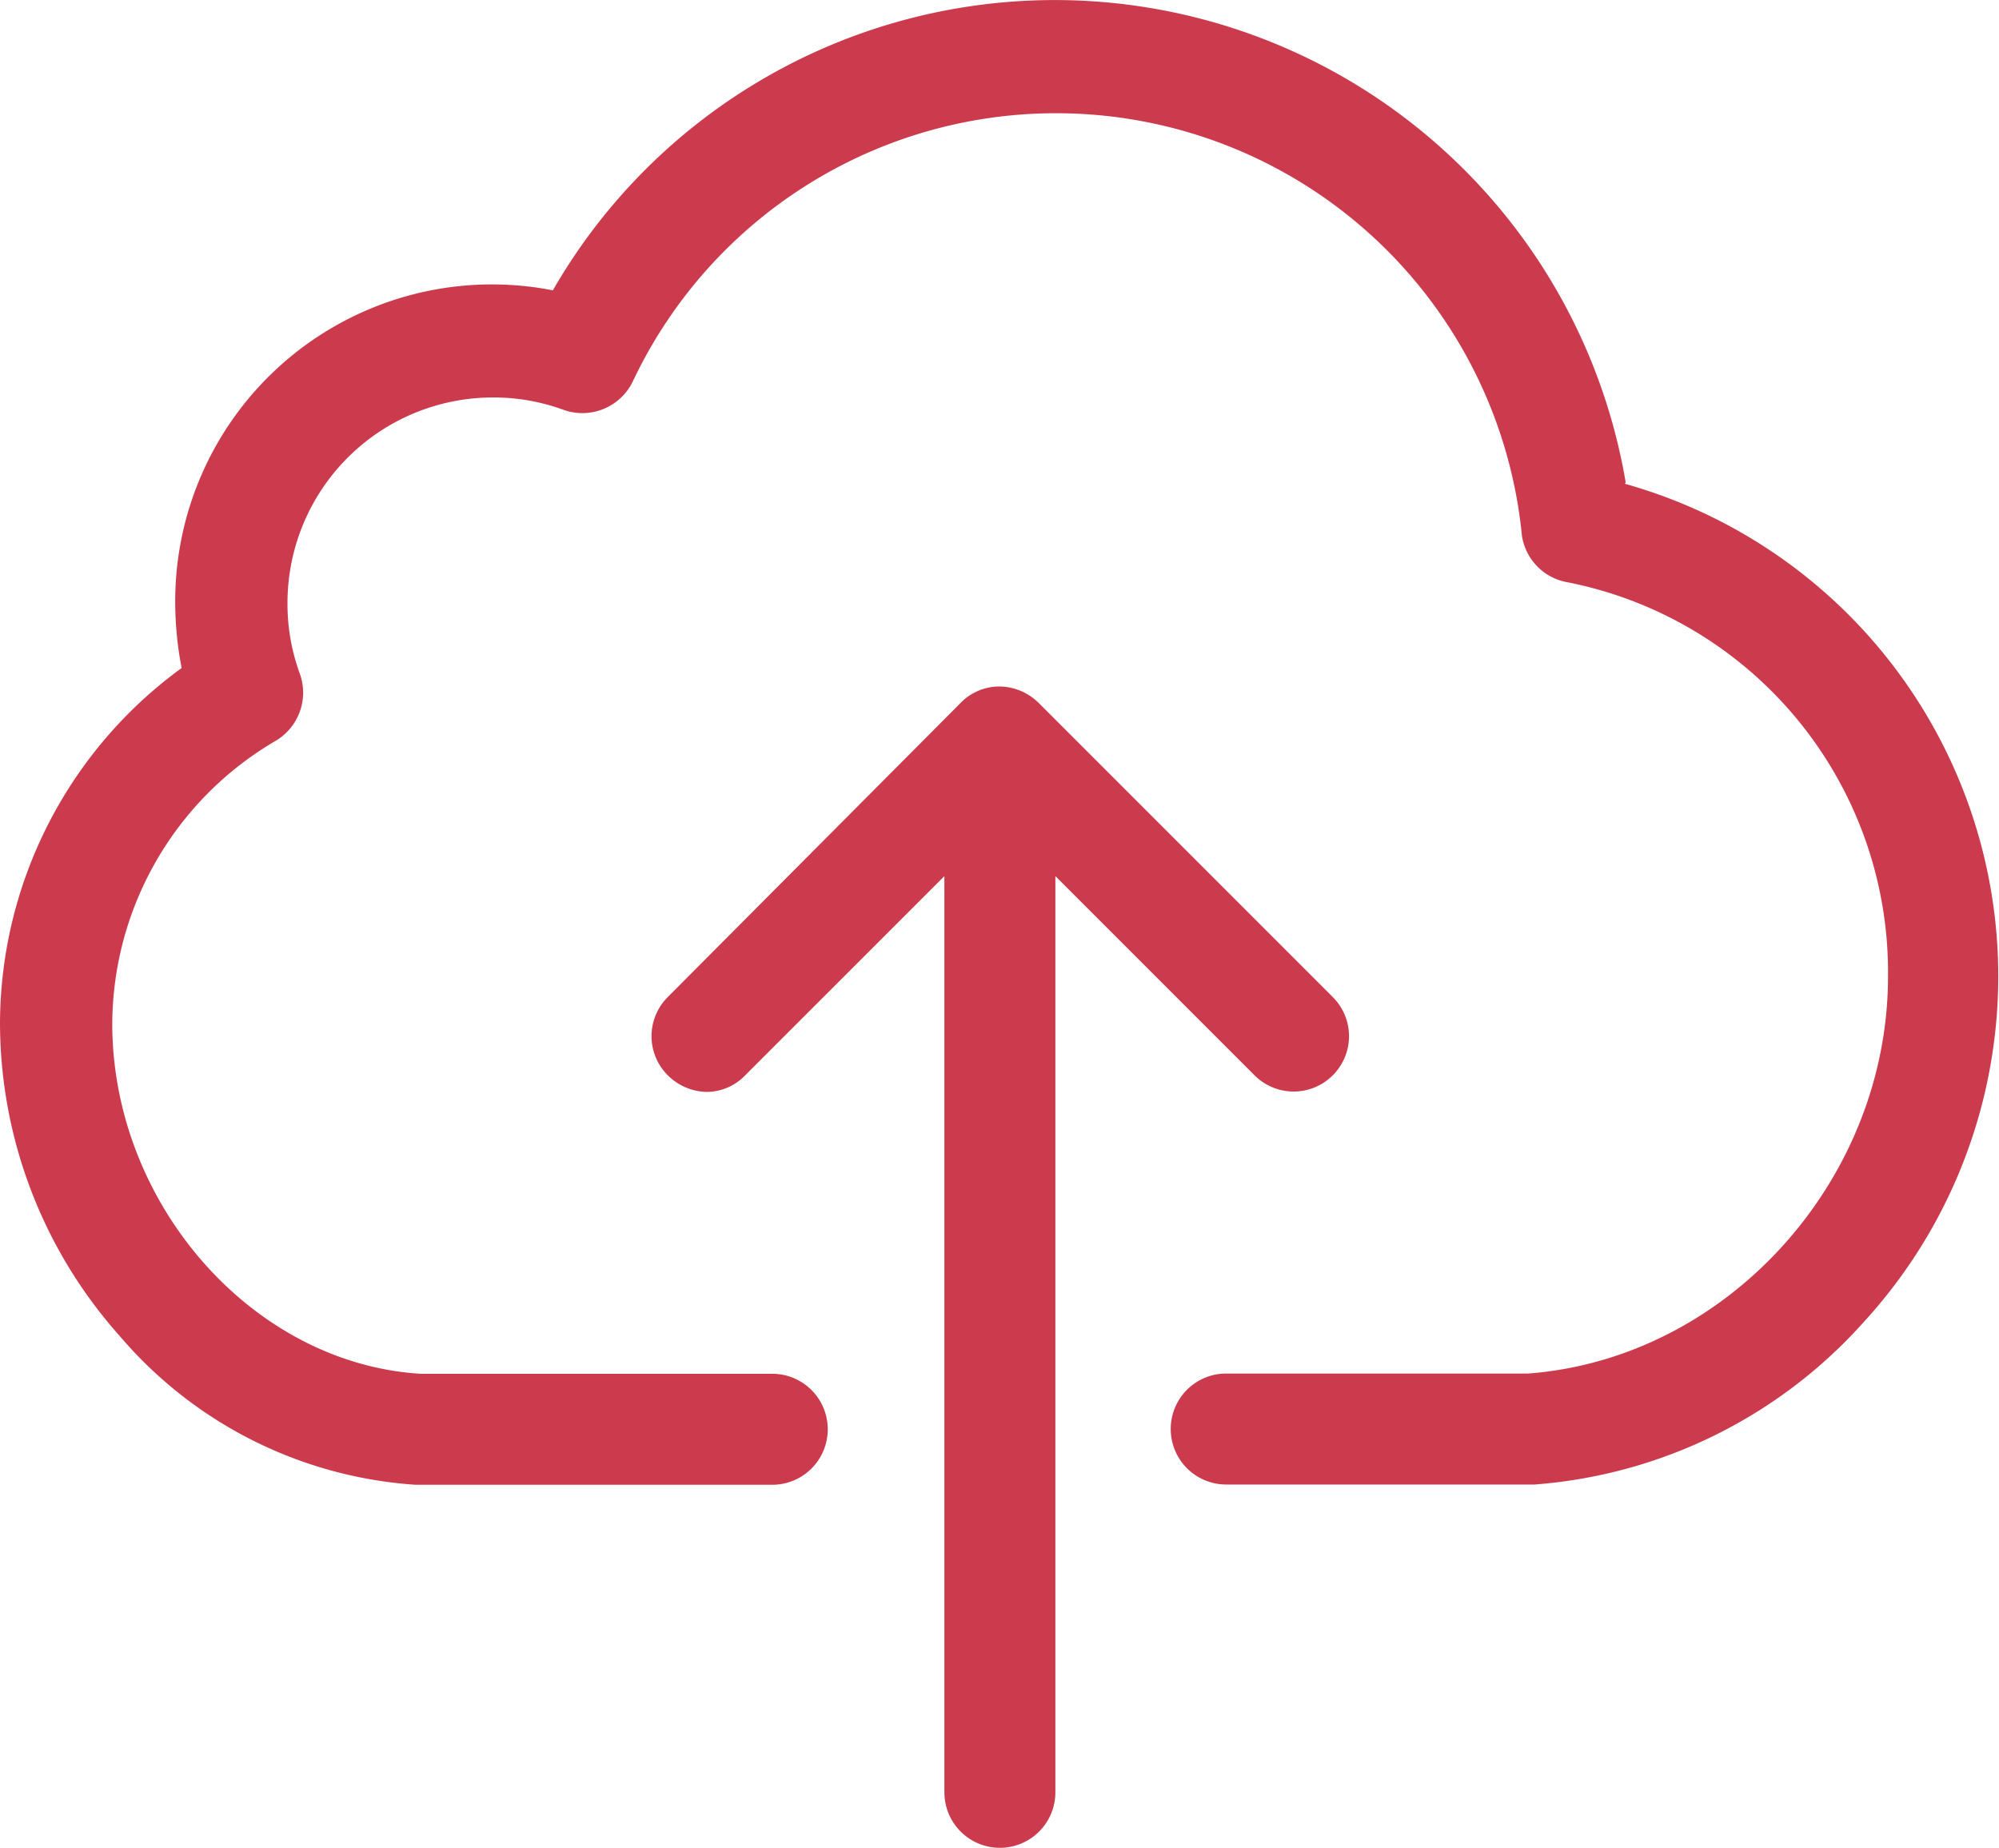 <svg xmlns="http://www.w3.org/2000/svg" viewBox="0 0 77.81 71.92"><defs><style>.cls-1{fill:#cc3b4d;}</style></defs><title>Recurso 2</title><g id="Capa_2" data-name="Capa 2"><g id="Capa_1-2" data-name="Capa 1"><path class="cls-1" d="M63.28,18.78A22.54,22.54,0,0,0,21.52,11.3,12.33,12.33,0,0,0,6.82,23.41,13.47,13.47,0,0,0,7.07,26,17.16,17.16,0,0,0,0,39.81,18.34,18.34,0,0,0,4.66,52a16.58,16.58,0,0,0,11.52,5.79H30.06a2.16,2.16,0,0,0,0-4.32H16.37c-6.55-.4-12-6.62-12-13.63a12.82,12.82,0,0,1,6.35-11,2.18,2.18,0,0,0,.95-2.62,7.88,7.88,0,0,1-.48-2.75,8,8,0,0,1,8-8,7.9,7.9,0,0,1,2.74.48,2.18,2.18,0,0,0,2.7-1.1,18.22,18.22,0,0,1,34.61,6A2.17,2.17,0,0,0,61,22.66,15.47,15.47,0,0,1,73.49,38c0,7.95-6.26,14.87-14,15.46H47.73a2.16,2.16,0,0,0,0,4.32h12a19.1,19.1,0,0,0,12.83-6.34,19.91,19.91,0,0,0-9.31-32.61Z"/><path class="cls-1" d="M51.87,41.86a2.15,2.15,0,0,0,0-3.06L40.43,27.36a2.19,2.19,0,0,0-1.52-.64,2.1,2.1,0,0,0-1.52.64L26,38.8a2.15,2.15,0,0,0,0,3.06,2.21,2.21,0,0,0,1.52.64A2.1,2.1,0,0,0,29,41.86l7.76-7.76V69.76a2.16,2.16,0,0,0,4.32,0V34.1l7.76,7.76A2.15,2.15,0,0,0,51.87,41.86Z"/></g></g></svg>